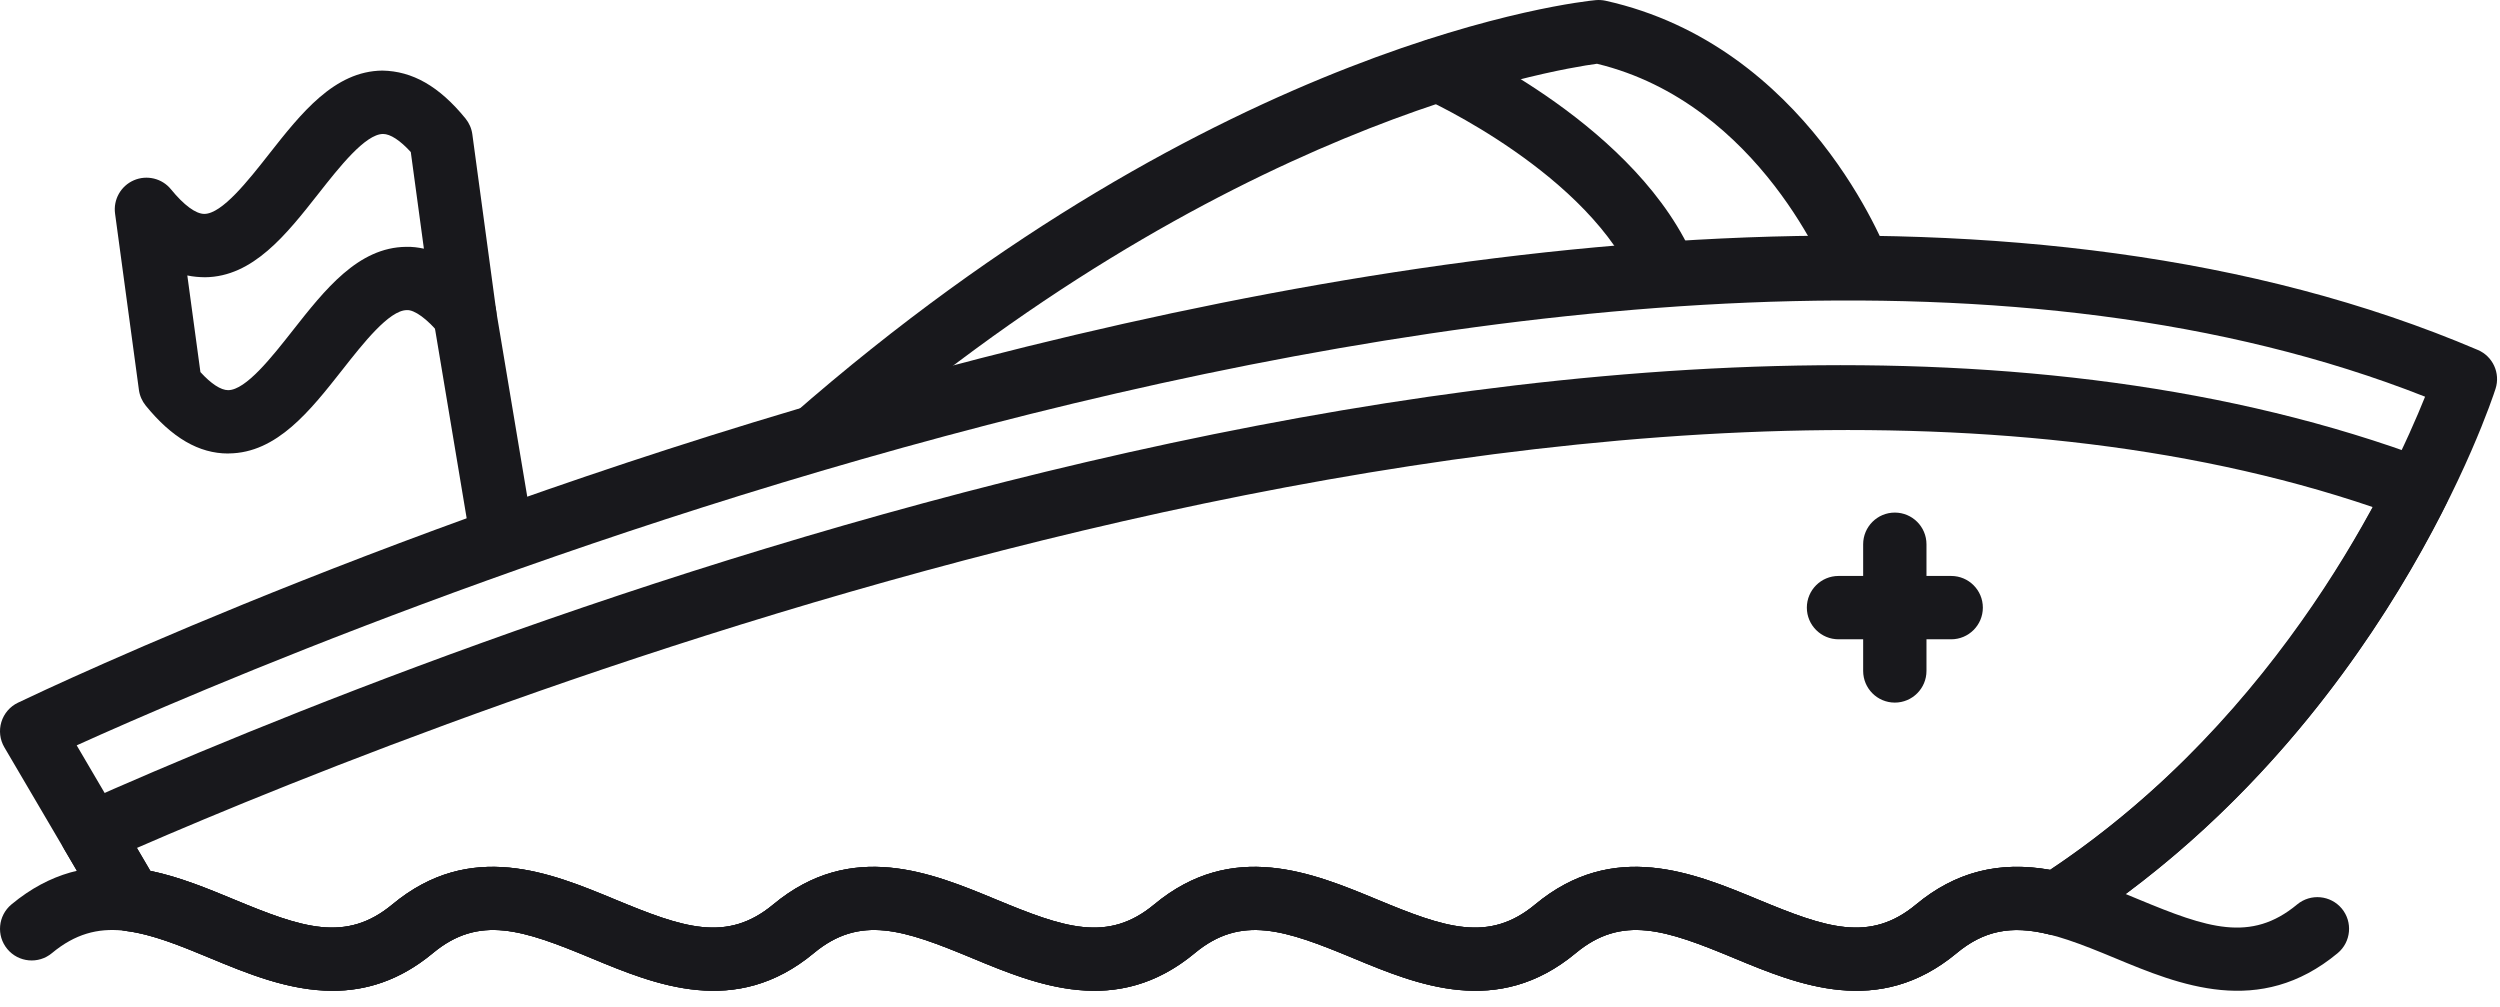 <?xml version="1.0" encoding="UTF-8"?> <svg xmlns="http://www.w3.org/2000/svg" width="149" height="60" viewBox="0 0 149 60" fill="none"><g clip-path="url(#clip0_75_612)"><path d="M48.423 28.078C47.897 28.078 47.373 27.86 47.002 27.435C46.314 26.65 46.394 25.46 47.179 24.772C72.793 2.346 94.206 0.093 95.105 0.008C95.299 -0.009 95.497 0.002 95.691 0.044C107.713 2.714 112.386 14.813 112.579 15.328C112.946 16.303 112.451 17.39 111.476 17.758C110.507 18.124 109.415 17.634 109.048 16.657C108.998 16.528 104.942 6.163 95.181 3.8C92.596 4.148 72.736 7.412 49.664 27.61C49.306 27.924 48.865 28.077 48.423 28.077V28.078Z" fill="#18181C"></path><path d="M99.317 18.262C98.577 18.262 97.87 17.823 97.571 17.091C94.817 10.382 85.011 5.934 84.913 5.891C83.963 5.466 83.535 4.35 83.959 3.398C84.382 2.447 85.493 2.019 86.451 2.442C86.909 2.645 97.731 7.54 101.064 15.657C101.46 16.621 100.999 17.725 100.035 18.12C99.801 18.215 99.557 18.261 99.319 18.261L99.317 18.262Z" fill="#18181C"></path><path d="M29.945 34.097C29.04 34.097 28.24 33.444 28.086 32.52L25.839 19.072C25.666 18.044 26.361 17.07 27.389 16.899C28.398 16.729 29.391 17.419 29.56 18.449L31.808 31.897C31.981 32.925 31.286 33.899 30.257 34.07C30.152 34.087 30.048 34.097 29.943 34.097H29.945Z" fill="#18181C"></path><path d="M13.597 27.029C11.858 27.029 10.25 26.096 8.687 24.176C8.468 23.906 8.325 23.582 8.279 23.237L6.858 12.732C6.744 11.892 7.201 11.082 7.978 10.745C8.749 10.412 9.658 10.627 10.191 11.284C10.961 12.229 11.667 12.749 12.18 12.749C13.236 12.739 14.781 10.778 16.021 9.199C17.941 6.757 19.925 4.234 22.79 4.207C24.569 4.239 26.165 5.125 27.743 7.062C27.962 7.332 28.105 7.656 28.151 8.001L29.572 18.506C29.686 19.344 29.229 20.154 28.452 20.489C27.684 20.828 26.774 20.605 26.239 19.95C25.464 19 24.686 18.449 24.243 18.483C23.193 18.493 21.649 20.456 20.409 22.035C18.489 24.475 16.505 27 13.64 27.025H13.598L13.597 27.029ZM11.945 22.176C12.583 22.875 13.162 23.254 13.6 23.254C14.657 23.245 16.202 21.283 17.442 19.704C19.361 17.265 21.346 14.737 24.21 14.712C24.567 14.701 24.917 14.747 25.264 14.821L24.483 9.062C23.845 8.363 23.266 7.984 22.828 7.984C21.771 7.993 20.226 9.957 18.986 11.534C17.067 13.975 15.082 16.499 12.218 16.524C11.861 16.52 11.509 16.491 11.164 16.417L11.945 22.176Z" fill="#18181C"></path><path d="M112.931 41.875C111.889 41.875 111.044 41.029 111.044 39.987V32.438C111.044 31.396 111.889 30.55 112.931 30.55C113.973 30.55 114.818 31.396 114.818 32.438V39.987C114.818 41.029 113.973 41.875 112.931 41.875Z" fill="#18181C"></path><path d="M116.291 38.102H109.575C108.534 38.102 107.688 37.257 107.688 36.215C107.688 35.173 108.534 34.327 109.575 34.327H116.291C117.334 34.327 118.178 35.173 118.178 36.215C118.178 37.257 117.332 38.102 116.291 38.102Z" fill="#18181C"></path><path d="M19.822 59.05C17.211 59.05 14.711 58.012 12.515 57.102C10.764 56.374 9.109 55.689 7.542 55.49C6.961 55.416 6.447 55.077 6.152 54.573L3.832 50.619C3.561 50.156 3.499 49.598 3.662 49.087C3.828 48.575 4.201 48.158 4.691 47.941C25.574 38.633 97.4 9.65 144.771 27.41C145.272 27.599 145.67 27.991 145.866 28.49C146.06 28.991 146.036 29.547 145.796 30.027C142.036 37.504 135.132 47.983 123.587 55.437C123.153 55.719 122.618 55.809 122.113 55.685C119.865 55.133 118.222 55.47 116.614 56.807C111.952 60.68 107.172 58.692 103.332 57.096C99.289 55.416 96.674 54.506 93.91 56.807C89.25 60.678 84.47 58.694 80.628 57.096C76.591 55.42 73.974 54.506 71.205 56.807C66.54 60.68 61.762 58.692 57.922 57.096C53.879 55.416 51.264 54.506 48.501 56.807C43.84 60.678 39.06 58.694 35.219 57.096C31.175 55.416 28.558 54.506 25.797 56.807C23.799 58.465 21.778 59.05 19.82 59.05H19.822ZM8.961 51.902C10.688 52.259 12.347 52.946 13.96 53.615C18.003 55.294 20.62 56.199 23.386 53.902C28.048 50.032 32.827 52.019 36.668 53.613C40.706 55.289 43.322 56.205 46.09 53.902C50.752 50.032 55.53 52.019 59.372 53.613C63.411 55.289 66.026 56.205 68.794 53.902C73.452 50.034 78.236 52.017 82.078 53.613C86.113 55.289 88.732 56.205 91.499 53.902C96.16 50.032 100.94 52.019 104.782 53.613C108.819 55.289 111.436 56.205 114.203 53.902C116.525 51.975 119.142 51.303 122.187 51.842C131.708 45.494 137.797 36.929 141.432 30.227C95.947 14.756 26.29 42.648 8.159 50.537L8.959 51.902H8.961Z" fill="#18181C"></path><path d="M19.822 59.05C17.211 59.05 14.711 58.012 12.515 57.102C10.764 56.374 9.109 55.688 7.542 55.49C6.961 55.416 6.447 55.077 6.152 54.572L0.259 44.538C-0.008 44.082 -0.072 43.536 0.082 43.031C0.236 42.526 0.594 42.109 1.07 41.881C4.836 40.075 93.918 -2.076 147.679 20.857C148.576 21.238 149.033 22.243 148.734 23.171C148.47 23.997 142.008 43.545 123.587 55.439C123.153 55.721 122.618 55.81 122.115 55.687C119.865 55.134 118.222 55.471 116.613 56.808C111.952 60.68 107.174 58.696 103.33 57.098C99.287 55.418 96.672 54.508 93.909 56.808C89.248 60.68 84.468 58.696 80.626 57.098C76.589 55.422 73.972 54.508 71.203 56.808C66.539 60.682 61.76 58.694 57.921 57.098C53.877 55.418 51.262 54.508 48.499 56.808C43.839 60.68 39.058 58.696 35.217 57.098C31.173 55.418 28.556 54.508 25.795 56.808C23.797 58.467 21.776 59.052 19.819 59.052L19.822 59.05ZM8.961 51.902C10.688 52.258 12.347 52.946 13.96 53.614C18.003 55.294 20.62 56.199 23.386 53.902C28.048 50.032 32.827 52.019 36.668 53.613C40.706 55.289 43.322 56.205 46.09 53.902C50.752 50.032 55.53 52.019 59.372 53.613C63.411 55.289 66.026 56.205 68.794 53.902C73.452 50.034 78.236 52.017 82.078 53.613C86.113 55.289 88.732 56.205 91.499 53.902C96.16 50.032 100.94 52.019 104.782 53.613C108.819 55.289 111.436 56.205 114.203 53.902C116.525 51.975 119.147 51.299 122.189 51.841C136.029 42.606 142.621 28.419 144.535 23.643C96.341 4.63 17.659 38.496 4.571 44.423L8.961 51.902Z" fill="#18181C"></path><path d="M65.234 59.05C62.621 59.05 60.12 58.01 57.924 57.098C53.881 55.418 51.266 54.508 48.503 56.808C43.842 60.68 39.062 58.696 35.221 57.098C31.177 55.418 28.56 54.508 25.799 56.808C21.138 60.68 16.356 58.696 12.515 57.098C8.475 55.42 5.86 54.508 3.093 56.808C2.293 57.473 1.103 57.366 0.436 56.563C-0.23 55.761 -0.12 54.571 0.682 53.904C5.344 50.034 10.123 52.02 13.964 53.614C18.002 55.29 20.62 56.206 23.388 53.904C28.05 50.034 32.828 52.02 36.67 53.614C40.708 55.29 43.324 56.206 46.092 53.904C50.754 50.034 55.532 52.02 59.374 53.614C63.413 55.29 66.028 56.206 68.796 53.904C73.454 50.036 78.238 52.018 82.08 53.614C86.115 55.29 88.734 56.206 91.501 53.904C96.162 50.034 100.942 52.02 104.784 53.614C108.821 55.29 111.438 56.206 114.205 53.904C118.866 50.034 123.648 52.02 127.487 53.614C131.529 55.292 134.146 56.205 136.911 53.904C137.715 53.239 138.901 53.35 139.57 54.15C140.234 54.951 140.126 56.142 139.324 56.808C134.664 60.68 129.881 58.696 126.04 57.098C121.999 55.418 119.382 54.508 116.618 56.808C111.958 60.68 107.179 58.696 103.336 57.098C99.293 55.418 96.678 54.508 93.914 56.808C89.254 60.68 84.474 58.696 80.632 57.098C76.594 55.422 73.978 54.508 71.209 56.808C69.213 58.467 67.194 59.052 65.236 59.052L65.234 59.05Z" fill="#18181C"></path></g><defs><clipPath id="clip0_75_612"><rect width="148.828" height="59.05" fill="white"></rect></clipPath></defs></svg> 